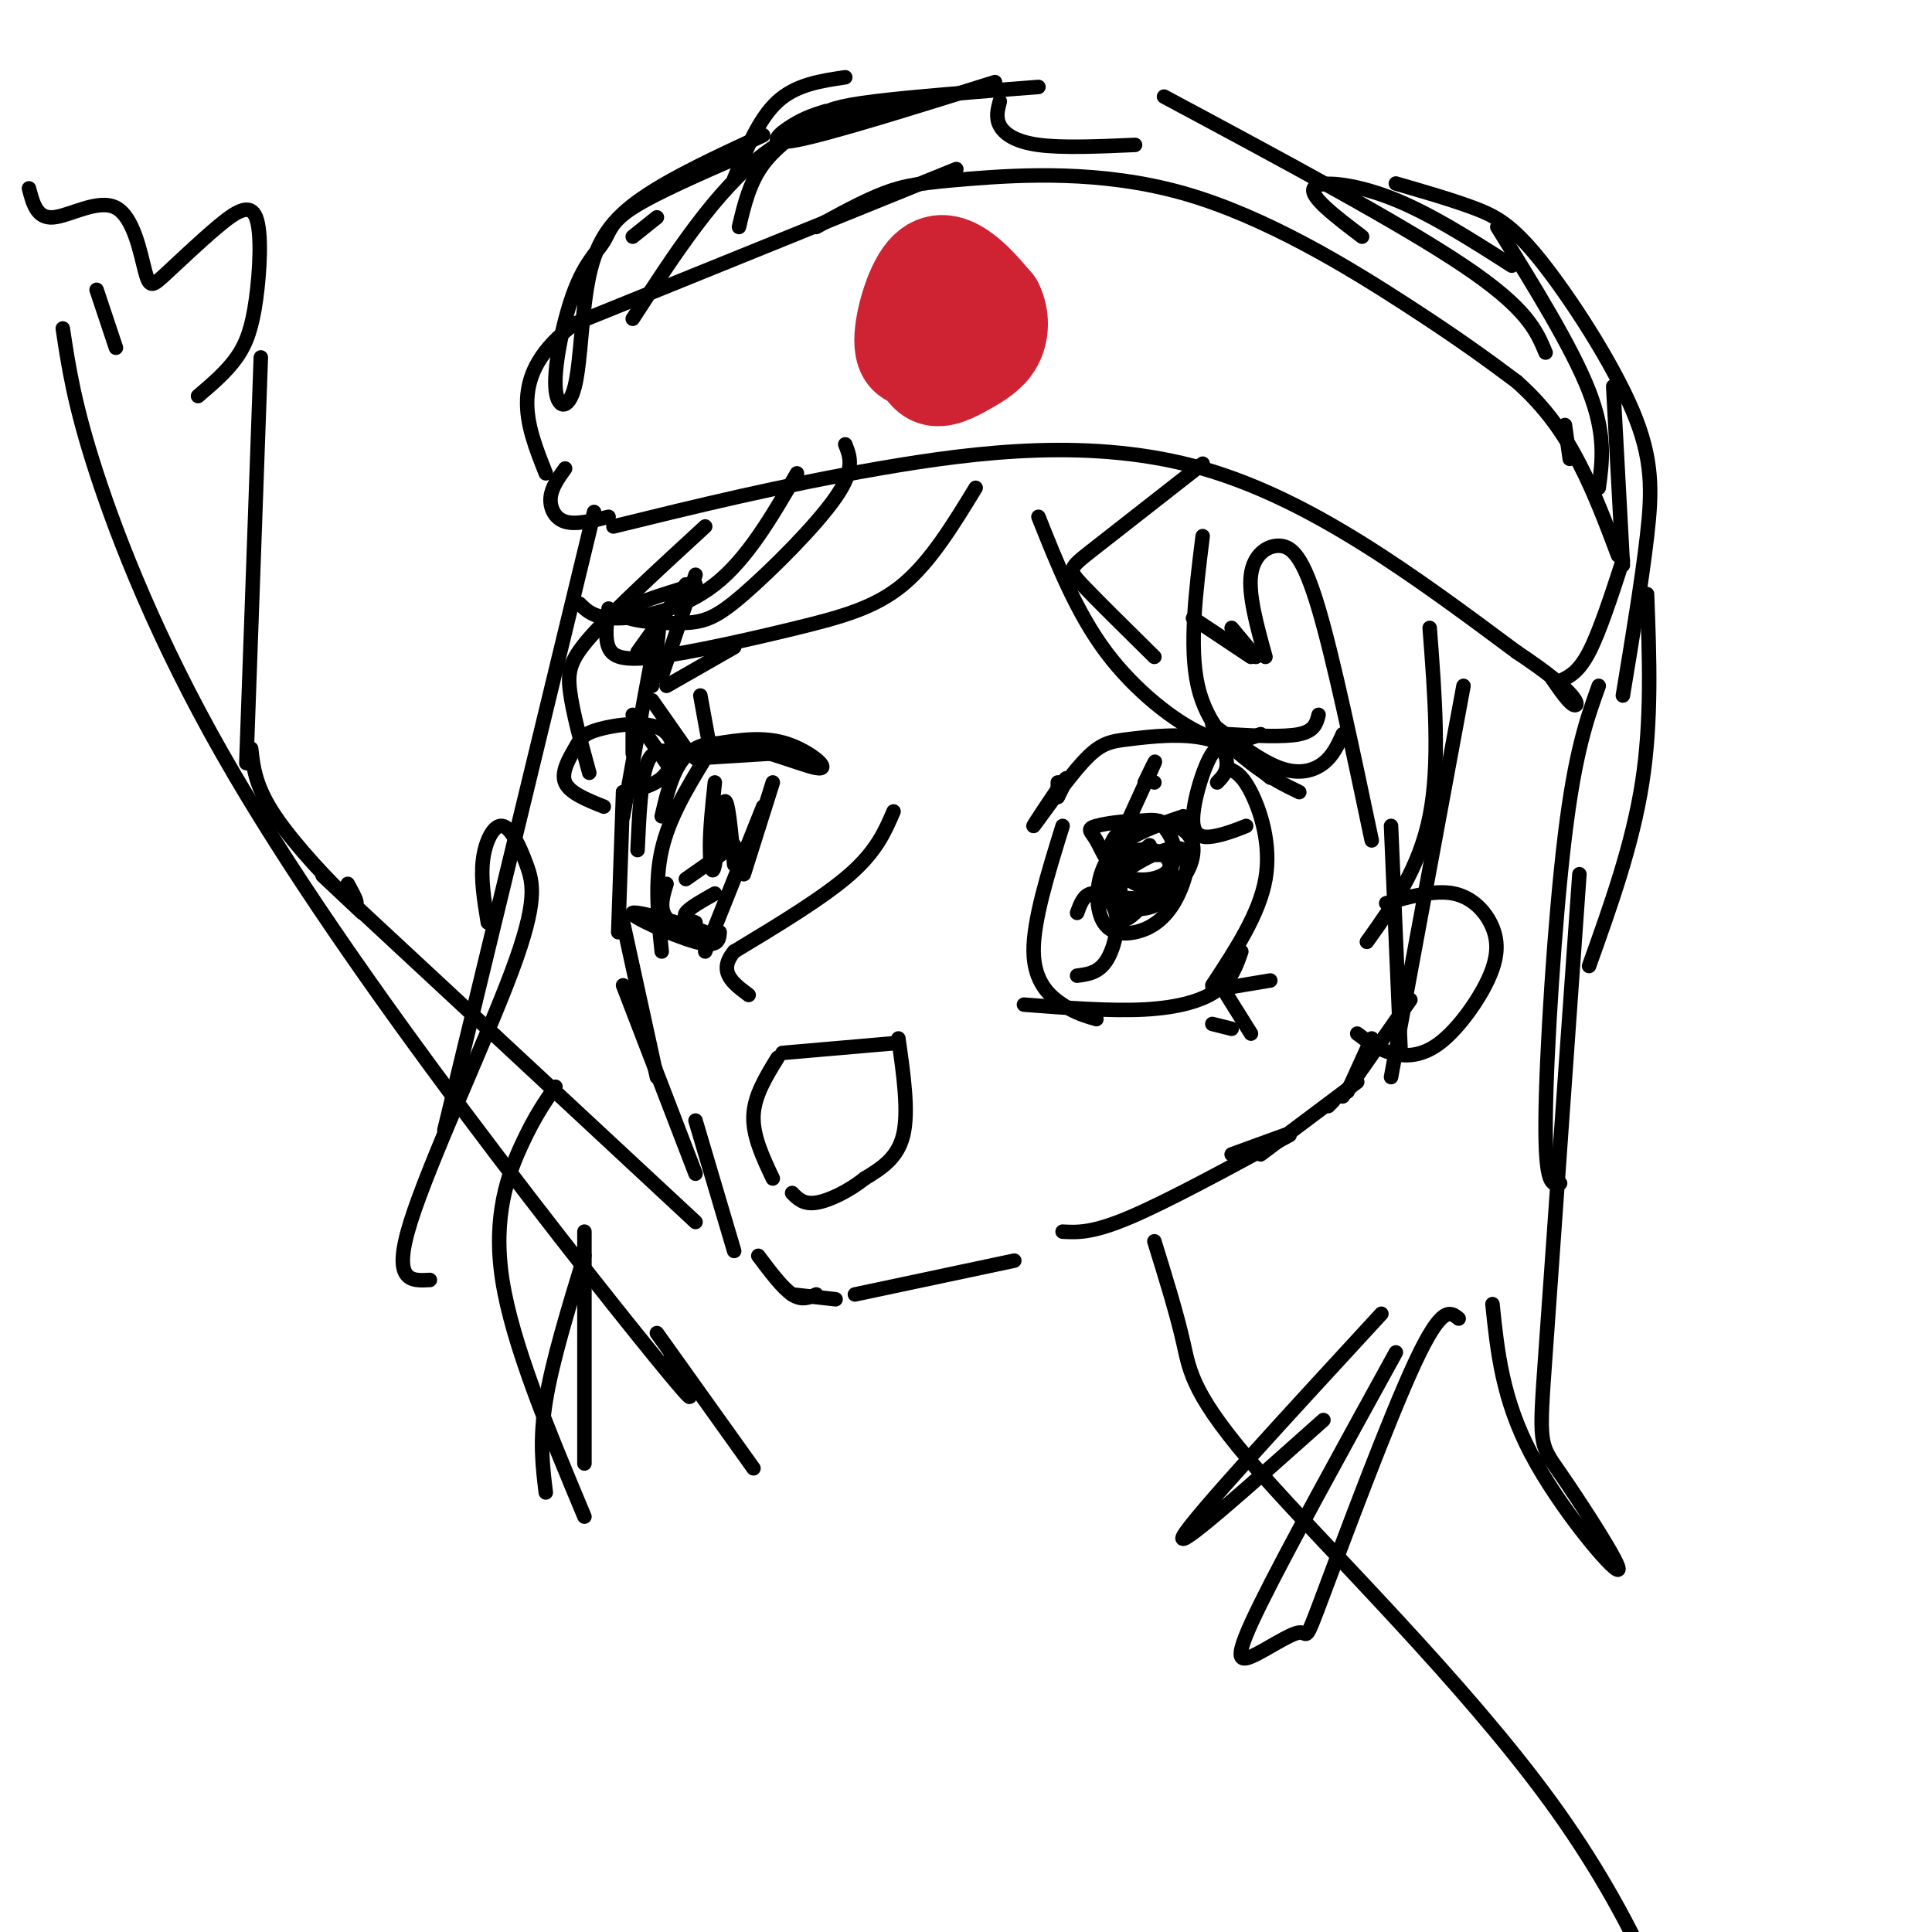 <svg viewBox='0 0 400 400' version='1.1' xmlns='http://www.w3.org/2000/svg' xmlns:xlink='http://www.w3.org/1999/xlink'><g fill='none' stroke='rgb(0,0,0)' stroke-width='3' stroke-linecap='round' stroke-linejoin='round'><path d='M135,142c1.000,-7.750 2.000,-15.500 1,-11c-1.000,4.500 -4.000,21.250 -7,38'/><path d='M129,164c0.000,0.000 -1.000,29.000 -1,29'/><path d='M129,191c0.000,0.000 7.000,32.000 7,32'/><path d='M129,204c0.000,0.000 15.000,39.000 15,39'/><path d='M144,232c0.000,0.000 8.000,27.000 8,27'/><path d='M157,260c2.500,3.333 5.000,6.667 7,8c2.000,1.333 3.500,0.667 5,0'/><path d='M164,268c0.000,0.000 9.000,1.000 9,1'/><path d='M177,268c0.000,0.000 33.000,-7.000 33,-7'/><path d='M220,255c3.083,0.167 6.167,0.333 14,-3c7.833,-3.333 20.417,-10.167 33,-17'/><path d='M255,239c0.000,0.000 11.000,-4.000 11,-4'/><path d='M275,229c0.000,0.000 1.000,-1.000 1,-1'/><path d='M279,226c0.000,0.000 5.000,-11.000 5,-11'/><path d='M278,227c0.000,0.000 14.000,-20.000 14,-20'/><path d='M281,224c0.000,0.000 -20.000,15.000 -20,15'/><path d='M185,168c-1.750,4.083 -3.500,8.167 -9,13c-5.500,4.833 -14.750,10.417 -24,16'/><path d='M152,197c-3.500,4.167 -0.250,6.583 3,9'/><path d='M160,244c-2.083,-4.417 -4.167,-8.833 -4,-13c0.167,-4.167 2.583,-8.083 5,-12'/><path d='M162,218c0.000,0.000 23.000,-2.000 23,-2'/><path d='M186,215c1.083,7.583 2.167,15.167 1,20c-1.167,4.833 -4.583,6.917 -8,9'/><path d='M179,244c-3.244,2.600 -7.356,4.600 -10,5c-2.644,0.400 -3.822,-0.800 -5,-2'/><path d='M219,165c0.000,0.000 0.000,-3.000 0,-3'/><path d='M219,165c1.353,-2.644 2.706,-5.289 1,-3c-1.706,2.289 -6.471,9.511 -6,9c0.471,-0.511 6.178,-8.756 10,-13c3.822,-4.244 5.760,-4.489 10,-5c4.240,-0.511 10.783,-1.289 16,0c5.217,1.289 9.109,4.644 13,8'/><path d='M254,159c1.533,0.600 3.067,1.200 5,5c1.933,3.800 4.267,10.800 3,18c-1.267,7.200 -6.133,14.600 -11,22'/><path d='M220,171c-3.044,9.822 -6.089,19.644 -6,26c0.089,6.356 3.311,9.244 6,11c2.689,1.756 4.844,2.378 7,3'/><path d='M212,208c9.000,0.689 18.000,1.378 25,1c7.000,-0.378 12.000,-1.822 15,-4c3.000,-2.178 4.000,-5.089 5,-8'/><path d='M252,162c1.033,-1.067 2.067,-2.134 2,-4c-0.067,-1.866 -1.234,-4.531 -3,-2c-1.766,2.531 -4.129,10.258 -4,14c0.129,3.742 2.751,3.498 5,3c2.249,-0.498 4.124,-1.249 6,-2'/><path d='M245,169c-5.956,2.023 -11.912,4.047 -15,8c-3.088,3.953 -3.307,9.836 -2,13c1.307,3.164 4.140,3.610 7,3c2.860,-0.610 5.746,-2.276 8,-6c2.254,-3.724 3.876,-9.505 2,-11c-1.876,-1.495 -7.249,1.296 -10,3c-2.751,1.704 -2.878,2.322 -3,4c-0.122,1.678 -0.237,4.416 0,6c0.237,1.584 0.826,2.012 3,0c2.174,-2.012 5.931,-6.465 7,-9c1.069,-2.535 -0.552,-3.153 -3,-3c-2.448,0.153 -5.724,1.076 -9,2'/><path d='M230,179c-1.449,2.039 -0.571,6.136 2,8c2.571,1.864 6.836,1.496 9,-1c2.164,-2.496 2.228,-7.118 0,-9c-2.228,-1.882 -6.749,-1.024 -9,0c-2.251,1.024 -2.234,2.214 0,4c2.234,1.786 6.684,4.168 10,3c3.316,-1.168 5.498,-5.885 5,-9c-0.498,-3.115 -3.675,-4.627 -8,-5c-4.325,-0.373 -9.798,0.393 -12,1c-2.202,0.607 -1.134,1.055 0,3c1.134,1.945 2.335,5.387 5,7c2.665,1.613 6.794,1.396 9,0c2.206,-1.396 2.487,-3.970 2,-6c-0.487,-2.030 -1.744,-3.515 -3,-5'/><path d='M240,170c-2.107,-0.652 -5.874,0.217 -8,2c-2.126,1.783 -2.611,4.480 -3,7c-0.389,2.520 -0.683,4.863 1,6c1.683,1.137 5.341,1.069 9,1'/><path d='M238,175c0.000,0.000 -6.000,5.000 -6,5'/><path d='M223,189c0.679,-1.863 1.357,-3.726 3,-4c1.643,-0.274 4.250,1.042 5,4c0.750,2.958 -0.357,7.560 -2,10c-1.643,2.440 -3.821,2.720 -6,3'/><path d='M237,162c1.250,-2.583 2.500,-5.167 2,-4c-0.500,1.167 -2.750,6.083 -5,11'/><path d='M239,162c0.000,0.000 0.000,0.000 0,0'/><path d='M251,150c5.000,3.778 10.000,7.556 14,9c4.000,1.444 7.000,0.556 9,-1c2.000,-1.556 3.000,-3.778 4,-6'/><path d='M254,152c5.917,0.333 11.833,0.667 15,0c3.167,-0.667 3.583,-2.333 4,-4'/><path d='M251,205c0.000,0.000 12.000,-2.000 12,-2'/><path d='M254,206c0.000,0.000 5.000,8.000 5,8'/><path d='M251,212c0.000,0.000 4.000,1.000 4,1'/><path d='M247,128c0.000,0.000 12.000,8.000 12,8'/><path d='M255,130c0.000,0.000 5.000,6.000 5,6'/><path d='M160,156c0.000,0.000 -16.000,1.000 -16,1'/><path d='M148,154c5.065,-0.804 10.131,-1.607 15,0c4.869,1.607 9.542,5.625 6,5c-3.542,-0.625 -15.298,-5.893 -22,-5c-6.702,0.893 -8.351,7.946 -10,15'/><path d='M140,156c-2.333,-0.667 -4.667,-1.333 -6,2c-1.333,3.333 -1.667,10.667 -2,18'/><path d='M160,162c0.000,0.000 -6.000,19.000 -6,19'/><path d='M158,167c0.000,0.000 -12.000,30.000 -12,30'/><path d='M146,157c-3.750,6.167 -7.500,12.333 -9,19c-1.500,6.667 -0.750,13.833 0,21'/><path d='M138,183c-0.920,2.982 -1.841,5.965 1,8c2.841,2.035 9.442,3.123 7,2c-2.442,-1.123 -13.927,-4.456 -15,-4c-1.073,0.456 8.265,4.702 13,6c4.735,1.298 4.868,-0.351 5,-2'/><path d='M144,191c-1.333,-0.500 -2.667,-1.000 -2,-2c0.667,-1.000 3.333,-2.500 6,-4'/><path d='M148,162c-0.488,4.577 -0.976,9.155 -1,13c-0.024,3.845 0.417,6.958 1,4c0.583,-2.958 1.310,-11.988 2,-13c0.690,-1.012 1.345,5.994 2,13'/><path d='M142,182c0.000,0.000 10.000,-7.000 10,-7'/><path d='M147,155c0.000,0.000 -2.000,-11.000 -2,-11'/><path d='M142,155c0.000,0.000 -7.000,-10.000 -7,-10'/><path d='M138,158c0.000,0.000 -7.000,-10.000 -7,-10'/><path d='M131,156c0.000,0.000 0.000,-6.000 0,-6'/><path d='M152,134c0.000,0.000 -14.000,8.000 -14,8'/><path d='M137,140c0.000,0.000 6.000,-18.000 6,-18'/><path d='M143,122c0.000,0.000 1.000,-3.000 1,-3'/><path d='M142,125c0.000,0.000 0.000,-2.000 0,-2'/><path d='M142,121c0.000,0.000 -10.000,14.000 -10,14'/><path d='M202,101c-4.648,7.619 -9.295,15.238 -15,20c-5.705,4.762 -12.467,6.668 -22,9c-9.533,2.332 -21.836,5.089 -29,6c-7.164,0.911 -9.190,-0.026 -10,-2c-0.810,-1.974 -0.405,-4.987 0,-8'/><path d='M144,121c-7.453,2.270 -14.906,4.539 -15,6c-0.094,1.461 7.171,2.113 12,2c4.829,-0.113 7.223,-0.992 13,-6c5.777,-5.008 14.936,-14.145 19,-20c4.064,-5.855 3.032,-8.427 2,-11'/><path d='M165,98c-5.133,8.867 -10.267,17.733 -17,23c-6.733,5.267 -15.067,6.933 -20,7c-4.933,0.067 -6.467,-1.467 -8,-3'/><path d='M146,109c-9.067,8.333 -18.133,16.667 -23,22c-4.867,5.333 -5.533,7.667 -5,12c0.533,4.333 2.267,10.667 4,17'/><path d='M215,107c3.956,9.933 7.911,19.867 14,28c6.089,8.133 14.311,14.467 20,17c5.689,2.533 8.844,1.267 12,0'/><path d='M239,136c-6.044,-5.956 -12.089,-11.911 -15,-15c-2.911,-3.089 -2.689,-3.311 2,-7c4.689,-3.689 13.844,-10.844 23,-18'/><path d='M249,111c-1.422,11.444 -2.844,22.889 -1,31c1.844,8.111 6.956,12.889 11,16c4.044,3.111 7.022,4.556 10,6'/><path d='M262,136c-1.774,-6.405 -3.548,-12.810 -3,-17c0.548,-4.190 3.417,-6.167 6,-6c2.583,0.167 4.881,2.476 8,13c3.119,10.524 7.060,29.262 11,48'/><path d='M296,130c1.083,14.083 2.167,28.167 0,39c-2.167,10.833 -7.583,18.417 -13,26'/><path d='M303,142c0.000,0.000 -15.000,81.000 -15,81'/><path d='M288,171c0.000,0.000 2.000,47.000 2,47'/><path d='M287,187c5.044,-1.404 10.087,-2.808 14,-2c3.913,0.808 6.695,3.827 8,7c1.305,3.173 1.133,6.500 -1,11c-2.133,4.500 -6.228,10.173 -10,13c-3.772,2.827 -7.221,2.808 -10,2c-2.779,-0.808 -4.890,-2.404 -7,-4'/><path d='M129,164c3.556,-0.691 7.111,-1.382 9,-4c1.889,-2.618 2.111,-7.163 -1,-9c-3.111,-1.837 -9.556,-0.967 -13,0c-3.444,0.967 -3.889,2.029 -5,4c-1.111,1.971 -2.889,4.849 -2,7c0.889,2.151 4.444,3.576 8,5'/><path d='M127,109c17.222,-4.222 34.444,-8.444 55,-12c20.556,-3.556 44.444,-6.444 67,0c22.556,6.444 43.778,22.222 65,38'/><path d='M314,135c13.000,8.622 13.000,11.178 12,11c-1.000,-0.178 -3.000,-3.089 -5,-6'/><path d='M206,78c-1.198,2.025 -2.395,4.050 -6,4c-3.605,-0.050 -9.616,-2.174 -13,-3c-3.384,-0.826 -4.140,-0.352 -4,-4c0.140,-3.648 1.175,-11.418 4,-16c2.825,-4.582 7.439,-5.976 11,-6c3.561,-0.024 6.068,1.324 8,2c1.932,0.676 3.289,0.682 4,4c0.711,3.318 0.774,9.948 0,13c-0.774,3.052 -2.387,2.526 -4,2'/></g>
<g fill='none' stroke='rgb(207,34,51)' stroke-width='20' stroke-linecap='round' stroke-linejoin='round'><path d='M193,64c-1.640,-1.871 -3.280,-3.742 -3,-5c0.280,-1.258 2.480,-1.903 4,0c1.520,1.903 2.360,6.354 2,8c-0.360,1.646 -1.921,0.488 -3,-1c-1.079,-1.488 -1.676,-3.305 0,-4c1.676,-0.695 5.624,-0.269 7,2c1.376,2.269 0.178,6.380 -2,8c-2.178,1.620 -5.337,0.749 -7,-1c-1.663,-1.749 -1.832,-4.374 -2,-7'/><path d='M189,64c0.471,-2.252 2.650,-4.381 5,-5c2.350,-0.619 4.871,0.271 5,3c0.129,2.729 -2.134,7.298 -5,10c-2.866,2.702 -6.335,3.539 -7,0c-0.665,-3.539 1.475,-11.453 4,-15c2.525,-3.547 5.436,-2.728 8,-1c2.564,1.728 4.782,4.364 7,7'/><path d='M206,63c1.348,2.646 1.217,5.761 0,8c-1.217,2.239 -3.520,3.603 -6,5c-2.480,1.397 -5.137,2.828 -7,2c-1.863,-0.828 -2.931,-3.914 -4,-7'/></g>
<g fill='none' stroke='rgb(0,0,0)' stroke-width='3' stroke-linecap='round' stroke-linejoin='round'><path d='M198,35c0.000,0.000 -79.000,32.000 -79,32'/><path d='M119,67c-14.167,10.500 -10.083,20.750 -6,31'/><path d='M117,97c-1.400,1.956 -2.800,3.911 -3,6c-0.200,2.089 0.800,4.311 3,5c2.200,0.689 5.600,-0.156 9,-1'/><path d='M169,47c4.882,-2.686 9.764,-5.372 14,-7c4.236,-1.628 7.826,-2.199 18,-3c10.174,-0.801 26.931,-1.831 44,3c17.069,4.831 34.448,15.523 46,23c11.552,7.477 17.276,11.738 23,16'/><path d='M314,79c6.111,5.422 9.889,10.978 13,17c3.111,6.022 5.556,12.511 8,19'/><path d='M336,116c-2.417,7.417 -4.833,14.833 -7,19c-2.167,4.167 -4.083,5.083 -6,6'/><path d='M131,66c8.583,-13.250 17.167,-26.500 27,-34c9.833,-7.500 20.917,-9.250 32,-11'/><path d='M170,24c-4.583,3.083 -9.167,6.167 -12,10c-2.833,3.833 -3.917,8.417 -5,13'/><path d='M152,37c2.583,-6.250 5.167,-12.500 9,-16c3.833,-3.500 8.917,-4.250 14,-5'/><path d='M171,23c-2.156,0.667 -4.311,1.333 -7,3c-2.689,1.667 -5.911,4.333 1,3c6.911,-1.333 23.956,-6.667 41,-12'/><path d='M207,21c-0.444,1.667 -0.889,3.333 0,5c0.889,1.667 3.111,3.333 8,4c4.889,0.667 12.444,0.333 20,0'/><path d='M131,49c0.000,0.000 5.000,-4.000 5,-4'/><path d='M154,32c-9.183,4.009 -18.366,8.017 -23,11c-4.634,2.983 -4.718,4.940 -6,7c-1.282,2.060 -3.761,4.223 -6,10c-2.239,5.777 -4.238,15.167 -4,20c0.238,4.833 2.713,5.110 4,0c1.287,-5.110 1.385,-15.607 3,-23c1.615,-7.393 4.747,-11.684 11,-16c6.253,-4.316 15.626,-8.658 25,-13'/><path d='M169,28c-0.044,-1.422 -0.089,-2.844 1,-4c1.089,-1.156 3.311,-2.044 11,-3c7.689,-0.956 20.844,-1.978 34,-3'/><path d='M241,20c24.417,13.083 48.833,26.167 62,35c13.167,8.833 15.083,13.417 17,18'/><path d='M310,47c7.750,12.500 15.500,25.000 19,34c3.500,9.000 2.750,14.500 2,20'/><path d='M334,80c0.000,0.000 2.000,37.000 2,37'/><path d='M325,95c0.000,0.000 -1.000,-7.000 -1,-7'/><path d='M282,49c-5.444,-4.133 -10.889,-8.267 -10,-10c0.889,-1.733 8.111,-1.067 16,2c7.889,3.067 16.444,8.533 25,14'/><path d='M289,38c5.721,1.652 11.442,3.305 16,5c4.558,1.695 7.954,3.434 14,11c6.046,7.566 14.743,20.960 19,31c4.257,10.040 4.073,16.726 3,26c-1.073,9.274 -3.037,21.137 -5,33'/><path d='M341,123c0.500,13.083 1.000,26.167 -1,39c-2.000,12.833 -6.500,25.417 -11,38'/><path d='M331,142c-2.444,6.822 -4.889,13.644 -7,31c-2.111,17.356 -3.889,45.244 -4,59c-0.111,13.756 1.444,13.378 3,13'/><path d='M327,181c-2.804,39.759 -5.608,79.518 -7,99c-1.392,19.482 -1.373,18.686 3,25c4.373,6.314 13.100,19.738 12,20c-1.100,0.262 -12.029,-12.640 -18,-24c-5.971,-11.360 -6.986,-21.180 -8,-31'/><path d='M302,273c-1.730,-1.431 -3.461,-2.862 -9,9c-5.539,11.862 -14.888,37.018 -19,48c-4.112,10.982 -2.989,7.789 -5,8c-2.011,0.211 -7.157,3.826 -10,5c-2.843,1.174 -3.384,-0.093 2,-11c5.384,-10.907 16.692,-31.453 28,-52'/><path d='M274,294c-15.500,13.833 -31.000,27.667 -29,24c2.000,-3.667 21.500,-24.833 41,-46'/><path d='M123,106c0.000,0.000 -31.000,128.000 -31,128'/><path d='M101,191c-0.746,-4.532 -1.492,-9.063 -1,-13c0.492,-3.937 2.223,-7.279 4,-7c1.777,0.279 3.600,4.178 5,8c1.400,3.822 2.377,7.568 -3,22c-5.377,14.432 -17.108,39.552 -21,52c-3.892,12.448 0.054,12.224 4,12'/><path d='M115,225c-2.133,3.044 -4.267,6.089 -7,12c-2.733,5.911 -6.067,14.689 -4,28c2.067,13.311 9.533,31.156 17,49'/><path d='M121,303c0.000,0.000 0.000,-48.000 0,-48'/><path d='M121,260c-3.333,10.917 -6.667,21.833 -8,30c-1.333,8.167 -0.667,13.583 0,19'/><path d='M144,253c-29.750,-27.667 -59.500,-55.333 -71,-66c-11.500,-10.667 -4.750,-4.333 2,2'/><path d='M72,183c1.556,2.844 3.111,5.689 0,3c-3.111,-2.689 -10.889,-10.911 -15,-17c-4.111,-6.089 -4.556,-10.044 -5,-14'/><path d='M51,158c0.000,0.000 3.000,-84.000 3,-84'/><path d='M41,82c2.971,-2.534 5.942,-5.068 8,-8c2.058,-2.932 3.202,-6.261 4,-12c0.798,-5.739 1.251,-13.887 0,-17c-1.251,-3.113 -4.204,-1.189 -8,2c-3.796,3.189 -8.434,7.645 -11,10c-2.566,2.355 -3.059,2.611 -4,-1c-0.941,-3.611 -2.330,-11.087 -6,-13c-3.670,-1.913 -9.620,1.739 -13,2c-3.380,0.261 -4.190,-2.870 -5,-6'/><path d='M20,60c0.000,0.000 4.000,12.000 4,12'/><path d='M13,68c1.185,7.911 2.370,15.821 7,30c4.630,14.179 12.705,34.625 26,58c13.295,23.375 31.810,49.678 50,74c18.190,24.322 36.054,46.663 43,55c6.946,8.337 2.973,2.668 -1,-3'/><path d='M136,276c0.000,0.000 20.000,28.000 20,28'/><path d='M239,257c2.306,7.432 4.612,14.864 6,21c1.388,6.136 1.856,10.974 16,27c14.144,16.026 41.962,43.238 60,68c18.038,24.762 26.297,47.075 31,64c4.703,16.925 5.852,28.463 7,40'/></g>
</svg>